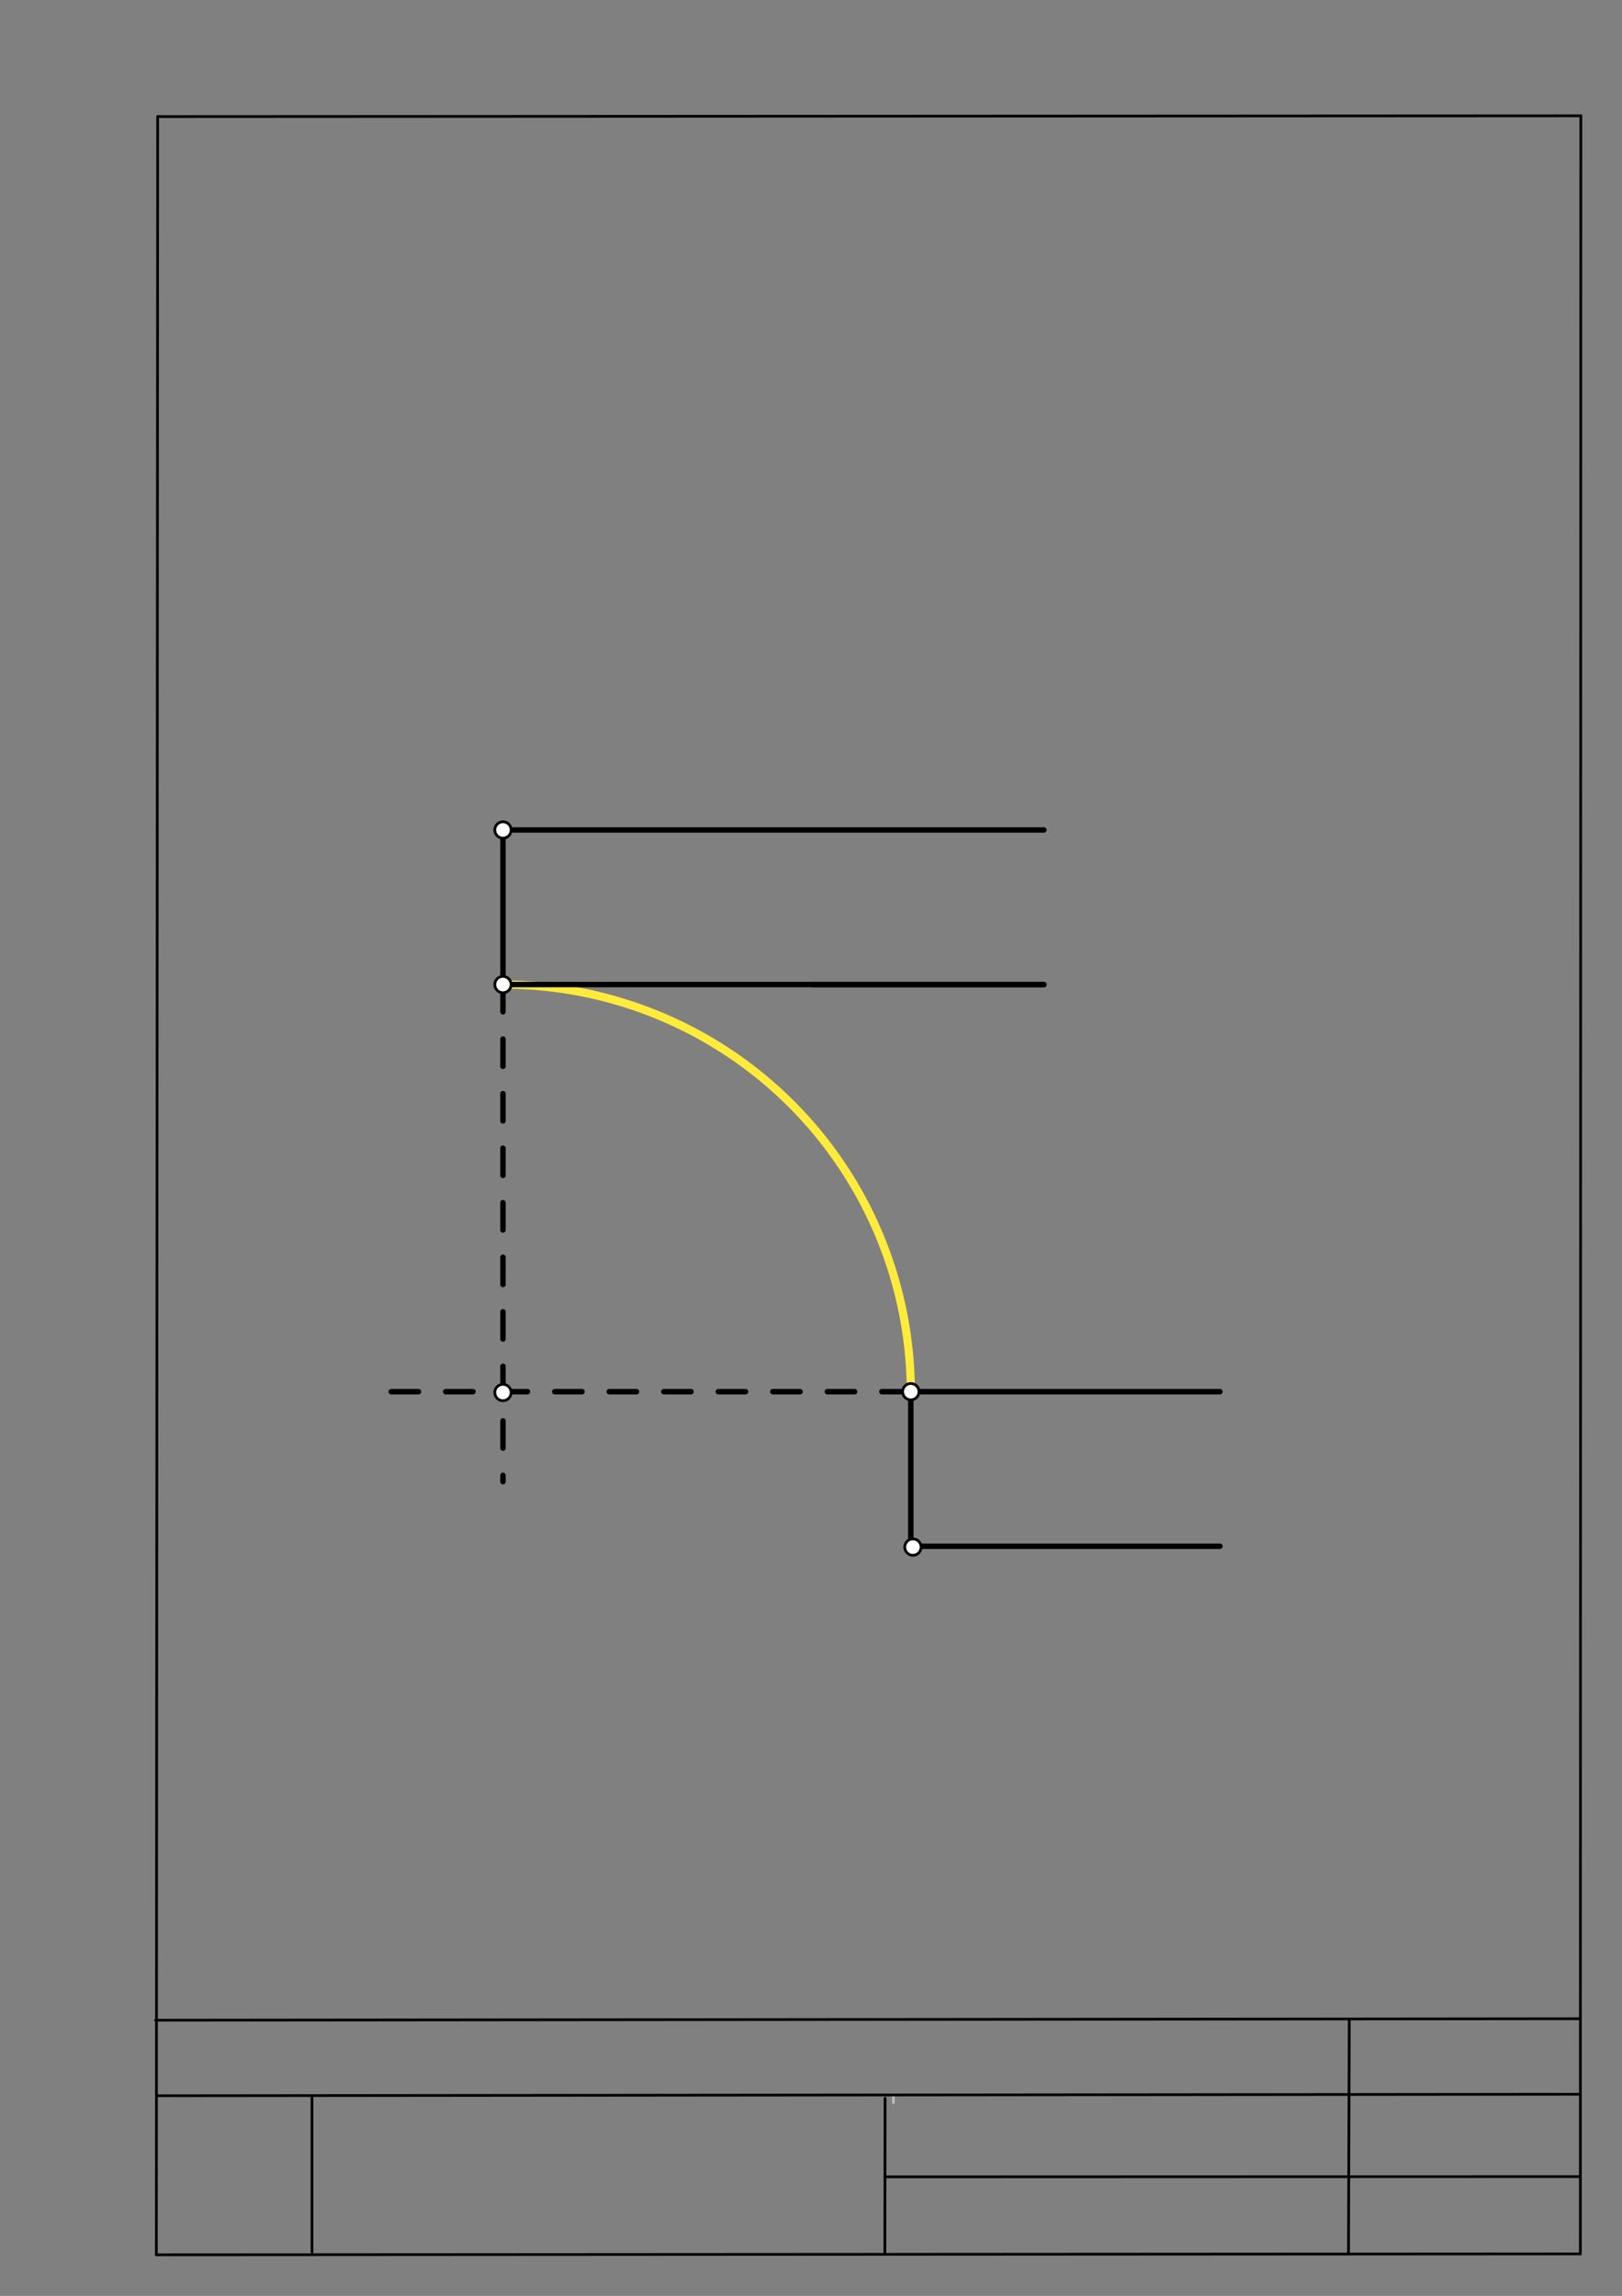 <svg xmlns="http://www.w3.org/2000/svg" class="svg--1it" height="100%" preserveAspectRatio="xMidYMid meet" viewBox="0 0 595 842" width="100%"><rect x="0" y="0" width="595" height="842" fill="#808080" stroke="none"/><defs><marker id="marker-arrow" markerHeight="16" markerUnits="userSpaceOnUse" markerWidth="24" orient="auto-start-reverse" refX="24" refY="4" viewBox="0 0 24 8"><path d="M 0 0 L 24 4 L 0 8 z" stroke="inherit"></path></marker></defs><g class="aux-layer--1FB"><g class="element--2qn"><line stroke="#bbbbbb" stroke-dasharray="none" stroke-linecap="round" stroke-width="1" x1="64.45" x2="64.8" y1="768.593" y2="768.592"></line></g><g class="element--2qn"><line stroke="#bbbbbb" stroke-dasharray="none" stroke-linecap="round" stroke-width="1" x1="327.75" x2="327.704" y1="768.323" y2="771.157"></line></g><g class="element--2qn"><path d="M 184.5 361.084 A 149.614 149.614 0 0 1 334.114 510.698" fill="none" stroke="#FFEB3B" stroke-dasharray="none" stroke-linecap="round" stroke-width="3"></path></g></g><g class="main-layer--3Vd"><g class="element--2qn"><line stroke="#000000" stroke-dasharray="none" stroke-linecap="round" stroke-width="1" x1="57.35" x2="579.727" y1="826.927" y2="826.6"></line></g><g class="element--2qn"><line stroke="#000000" stroke-dasharray="none" stroke-linecap="round" stroke-width="1" x1="57.843" x2="579.9" y1="42.752" y2="42.47"></line></g><g class="element--2qn"><line stroke="#000000" stroke-dasharray="none" stroke-linecap="round" stroke-width="1" x1="57.843" x2="57.35" y1="42.752" y2="826.927"></line></g><g class="element--2qn"><line stroke="#000000" stroke-dasharray="none" stroke-linecap="round" stroke-width="1" x1="579.9" x2="579.727" y1="42.47" y2="826.6"></line></g><g class="element--2qn"><line stroke="#000000" stroke-dasharray="none" stroke-linecap="round" stroke-width="1" x1="57.054" x2="579.396" y1="740.9" y2="740.35"></line></g><g class="element--2qn"><line stroke="#000000" stroke-dasharray="none" stroke-linecap="round" stroke-width="1" x1="57.387" x2="578.961" y1="768.6" y2="768.051"></line></g><g class="element--2qn"><line stroke="#000000" stroke-dasharray="none" stroke-linecap="round" stroke-width="1" x1="114.45" x2="114.45" y1="825.891" y2="769.198"></line></g><g class="element--2qn"><line stroke="#000000" stroke-dasharray="none" stroke-linecap="round" stroke-width="1" x1="494.672" x2="494.954" y1="826.095" y2="741.056"></line></g><g class="element--2qn"><line stroke="#000000" stroke-dasharray="none" stroke-linecap="round" stroke-width="1" x1="324.594" x2="324.673" y1="826.207" y2="769.514"></line></g><g class="element--2qn"><line stroke="#000000" stroke-dasharray="none" stroke-linecap="round" stroke-width="1" x1="579.75" x2="324.632" y1="798.254" y2="798.347"></line></g><g class="element--2qn"><line stroke="#000000" stroke-dasharray="none" stroke-linecap="round" stroke-width="2" x1="184.5" x2="382.925" y1="304.391" y2="304.391"></line></g><g class="element--2qn"><line stroke="#000000" stroke-dasharray="none" stroke-linecap="round" stroke-width="2" x1="184.5" x2="184.5" y1="304.391" y2="361.084"></line></g><g class="element--2qn"><line stroke="#000000" stroke-dasharray="none" stroke-linecap="round" stroke-width="2" x1="184.5" x2="382.925" y1="361.084" y2="361.084"></line></g><g class="element--2qn"><line stroke="#000000" stroke-dasharray="none" stroke-linecap="round" stroke-width="2" x1="382.925" x2="297.886" y1="361.084" y2="361.084"></line></g><g class="element--2qn"><line stroke="#000000" stroke-dasharray="10" stroke-linecap="round" stroke-width="2" x1="184.5" x2="184.5" y1="361.084" y2="543.391"></line></g><g class="element--2qn"><line stroke="#000000" stroke-dasharray="10" stroke-linecap="round" stroke-width="2" x1="143.5" x2="334.114" y1="510.391" y2="510.391"></line></g><g class="element--2qn"><line stroke="#000000" stroke-dasharray="none" stroke-linecap="round" stroke-width="2" x1="334.114" x2="334.114" y1="510.391" y2="567.084"></line></g><g class="element--2qn"><line stroke="#000000" stroke-dasharray="none" stroke-linecap="round" stroke-width="2" x1="334.114" x2="447.5" y1="567.084" y2="567.084"></line></g><g class="element--2qn"><line stroke="#000000" stroke-dasharray="none" stroke-linecap="round" stroke-width="2" x1="334.114" x2="447.5" y1="510.391" y2="510.391"></line></g><g class="element--2qn"><circle cx="184.5" cy="304.391" r="3" stroke="#000000" stroke-width="1" fill="#ffffff"></circle>}</g><g class="element--2qn"><circle cx="184.5" cy="361.084" r="3" stroke="#000000" stroke-width="1" fill="#ffffff"></circle>}</g><g class="element--2qn"><circle cx="184.5" cy="510.698" r="3" stroke="#000000" stroke-width="1" fill="#ffffff"></circle>}</g><g class="element--2qn"><circle cx="334.886" cy="567.391" r="3" stroke="#000000" stroke-width="1" fill="#ffffff"></circle>}</g><g class="element--2qn"><circle cx="334.114" cy="510.391" r="3" stroke="#000000" stroke-width="1" fill="#ffffff"></circle>}</g></g><g class="snaps-layer--2PT"></g><g class="temp-layer--rAP"></g></svg>